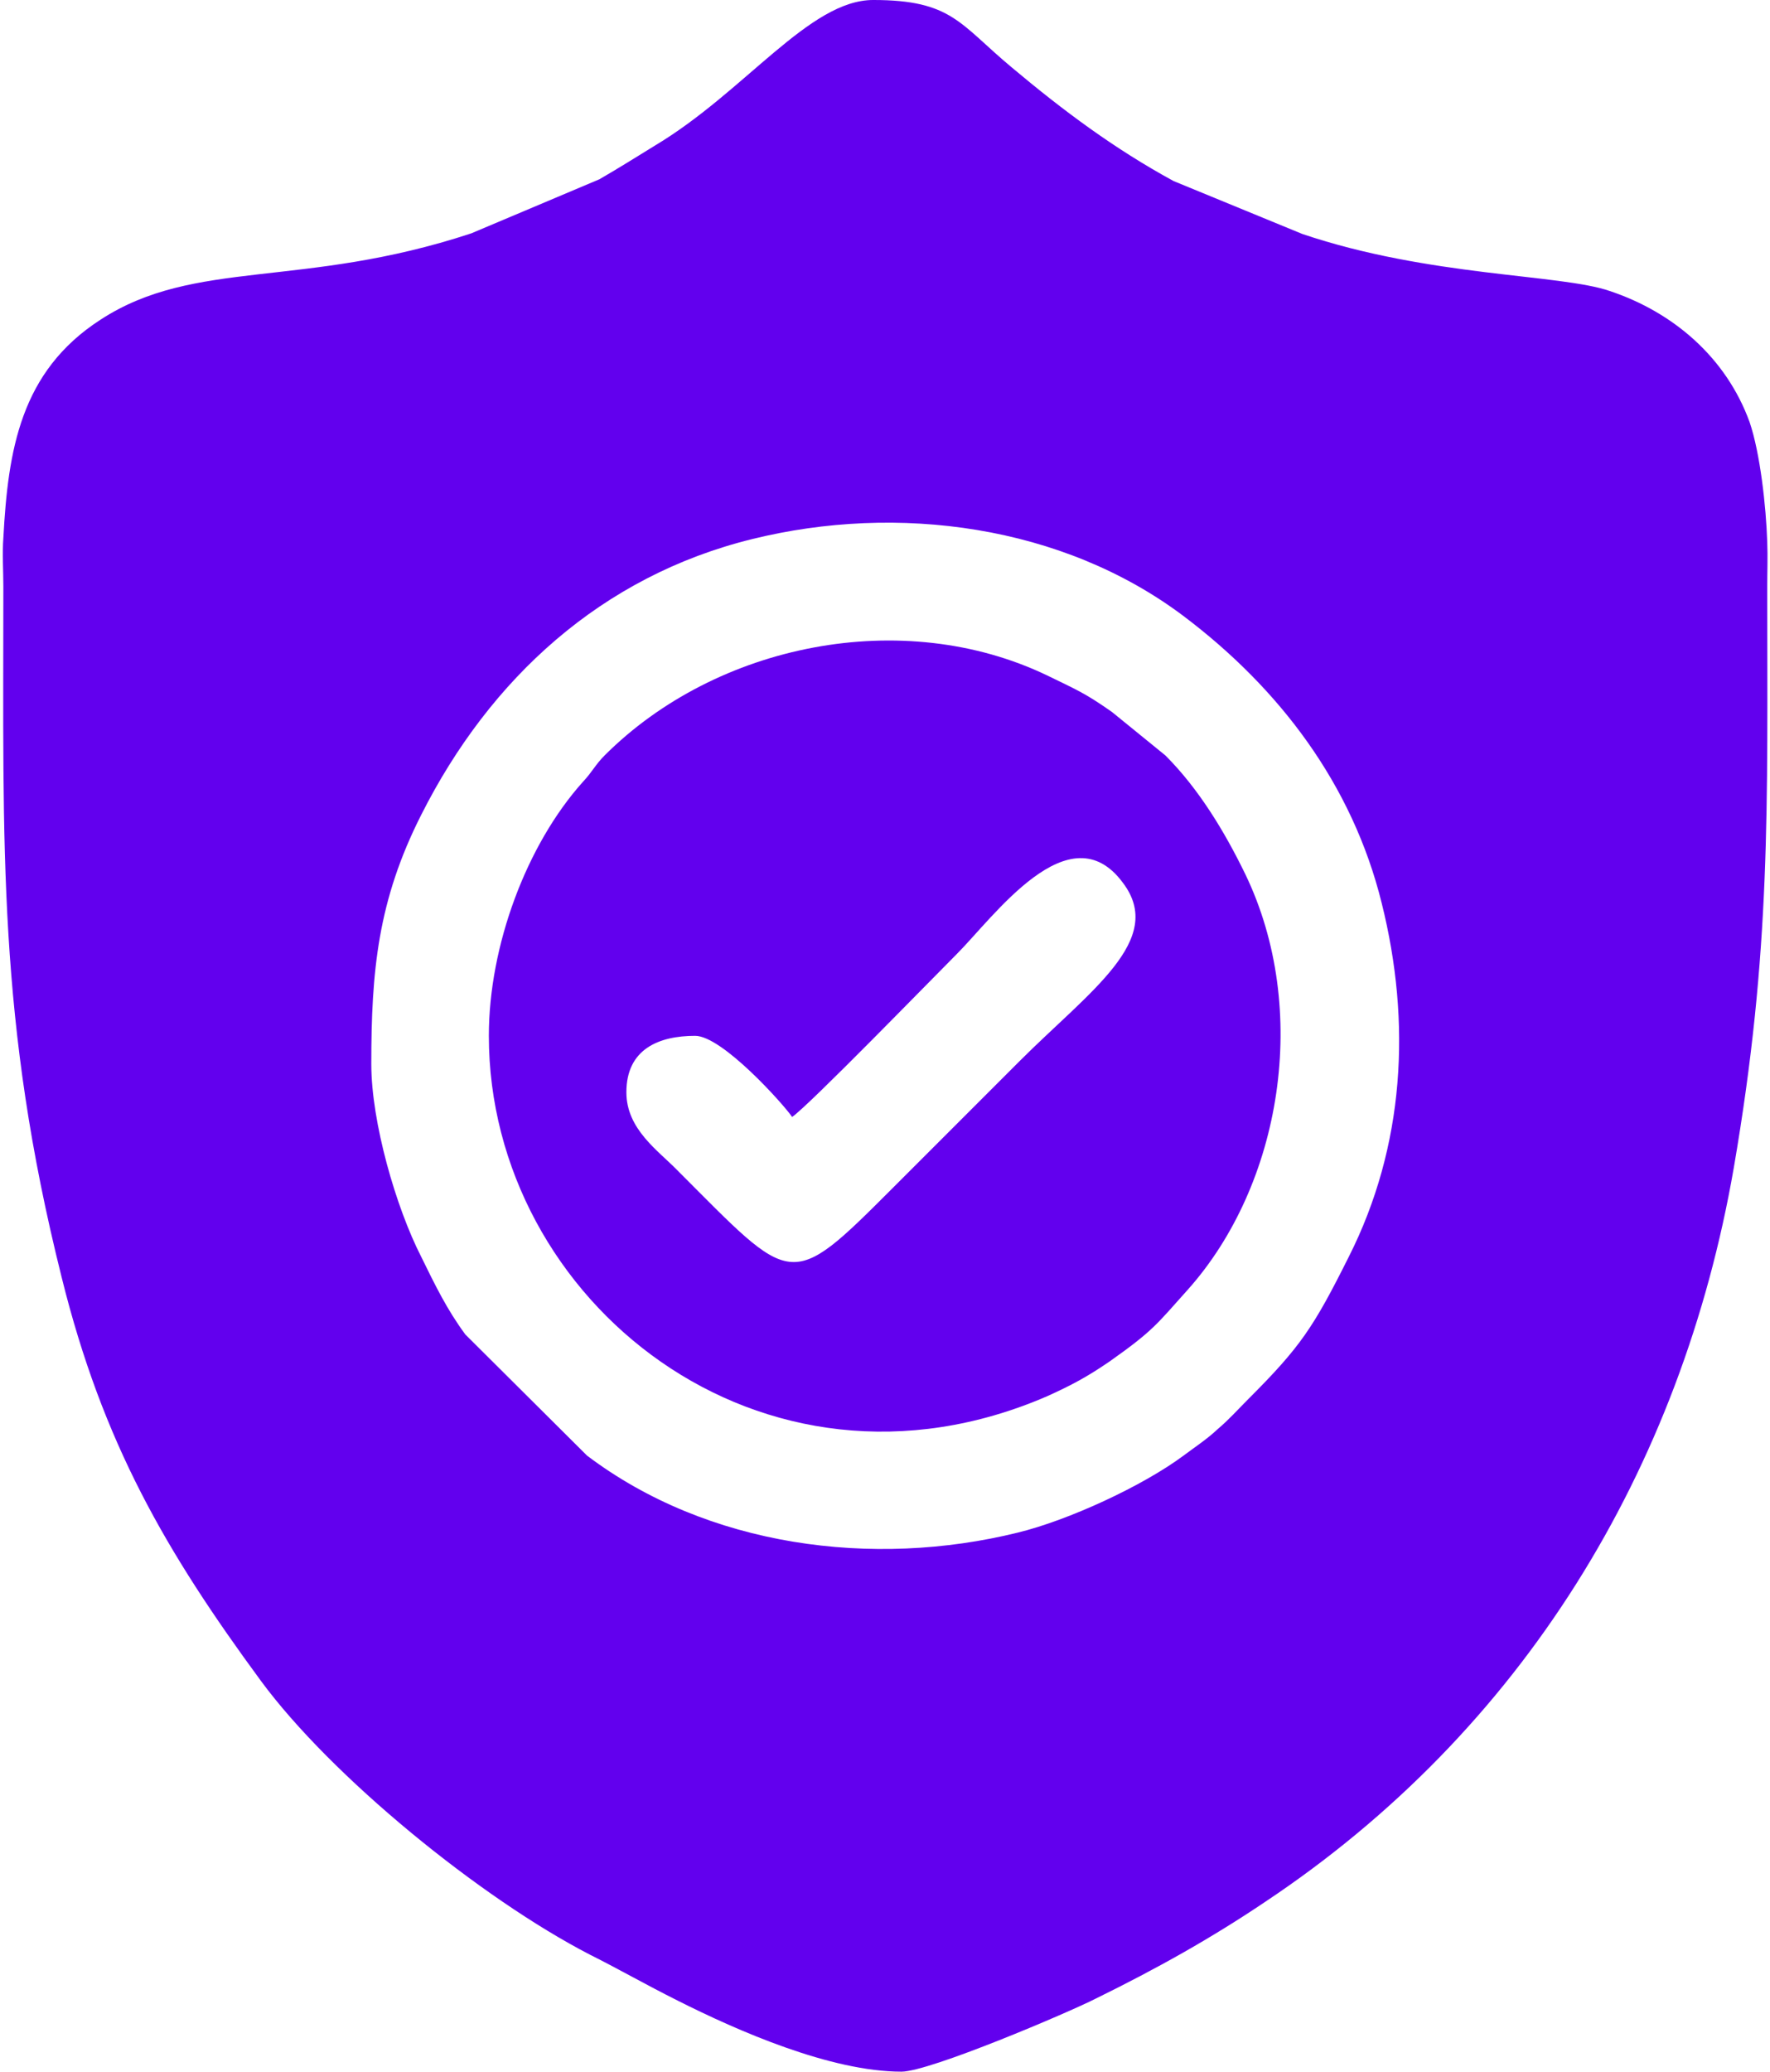 <?xml version="1.0" encoding="UTF-8"?>
<!DOCTYPE svg PUBLIC "-//W3C//DTD SVG 1.1//EN" "http://www.w3.org/Graphics/SVG/1.1/DTD/svg11.dtd">
<!-- Creator: CorelDRAW 2021 (64-Bit) -->
<svg xmlns="http://www.w3.org/2000/svg" xml:space="preserve" width="47px" height="55px" version="1.1" style="shape-rendering:geometricPrecision; text-rendering:geometricPrecision; image-rendering:optimizeQuality; fill-rule:evenodd; clip-rule:evenodd"
viewBox="0 0 3.002 3.524"
 xmlns:xlink="http://www.w3.org/1999/xlink"
 xmlns:xodm="http://www.corel.com/coreldraw/odm/2003">
 <defs>
  <style type="text/css">
   <![CDATA[
    .fil0 {fill:#6200EE}
   ]]>
  </style>
 </defs>
 <g id="Layer_x0020_1">
  <g id="_1619004804320">
   <path class="fil0" d="M0.627 1.81c0,-0.158 0.011,-0.278 0.085,-0.424 0.117,-0.232 0.307,-0.406 0.563,-0.469 0.247,-0.061 0.528,-0.024 0.734,0.131 0.163,0.123 0.287,0.286 0.337,0.488 0.051,0.204 0.039,0.414 -0.056,0.602 -0.06,0.12 -0.082,0.153 -0.171,0.242 -0.018,0.018 -0.033,0.035 -0.052,0.051 -0.018,0.017 -0.038,0.03 -0.058,0.045 -0.07,0.052 -0.196,0.11 -0.282,0.131 -0.247,0.061 -0.528,0.024 -0.733,-0.131l-0.207 -0.206c-0.031,-0.042 -0.051,-0.083 -0.075,-0.132 -0.043,-0.084 -0.085,-0.229 -0.085,-0.328zm-0.626 -0.812c0,0.448 -0.01,0.738 0.099,1.174 0.07,0.283 0.178,0.468 0.339,0.687 0.12,0.163 0.374,0.37 0.56,0.466 0.05,0.025 0.095,0.051 0.149,0.078 0.103,0.052 0.261,0.121 0.381,0.121 0.048,0 0.285,-0.101 0.33,-0.124 0.104,-0.051 0.197,-0.103 0.289,-0.165 0.437,-0.291 0.708,-0.735 0.797,-1.248 0.064,-0.372 0.057,-0.612 0.057,-0.989 0,-0.025 0.001,-0.051 0,-0.076 -0.002,-0.061 -0.012,-0.151 -0.03,-0.204 -0.04,-0.11 -0.13,-0.187 -0.238,-0.223 -0.084,-0.029 -0.307,-0.024 -0.523,-0.097l-0.219 -0.09c-0.101,-0.055 -0.188,-0.12 -0.275,-0.193 -0.089,-0.074 -0.102,-0.115 -0.236,-0.115 -0.109,0 -0.218,0.156 -0.372,0.248 -0.031,0.019 -0.061,0.038 -0.094,0.057l-0.218 0.092c-0.288,0.095 -0.47,0.042 -0.631,0.147 -0.136,0.088 -0.157,0.222 -0.165,0.371 -0.002,0.026 0,0.057 0,0.083z"/>
   <path class="fil0" d="M1.061 1.858c0,-0.074 0.056,-0.096 0.117,-0.096 0.046,0 0.15,0.116 0.165,0.138 0.028,-0.019 0.238,-0.235 0.28,-0.277 0.063,-0.063 0.192,-0.245 0.283,-0.121 0.073,0.097 -0.057,0.184 -0.176,0.303 -0.074,0.074 -0.143,0.143 -0.217,0.217 -0.176,0.176 -0.168,0.166 -0.365,-0.031 -0.033,-0.034 -0.087,-0.07 -0.087,-0.133zm-0.234 -0.096c0,0.452 0.465,0.823 0.95,0.613 0.042,-0.019 0.068,-0.033 0.106,-0.059 0.075,-0.053 0.08,-0.063 0.133,-0.122 0.16,-0.179 0.209,-0.477 0.098,-0.707 -0.035,-0.072 -0.079,-0.145 -0.136,-0.202l-0.091 -0.074c-0.047,-0.033 -0.061,-0.038 -0.11,-0.062 -0.246,-0.118 -0.563,-0.054 -0.753,0.136 -0.016,0.016 -0.021,0.028 -0.037,0.045 -0.096,0.107 -0.16,0.279 -0.16,0.432z"/>
  </g>
 </g>
</svg>
